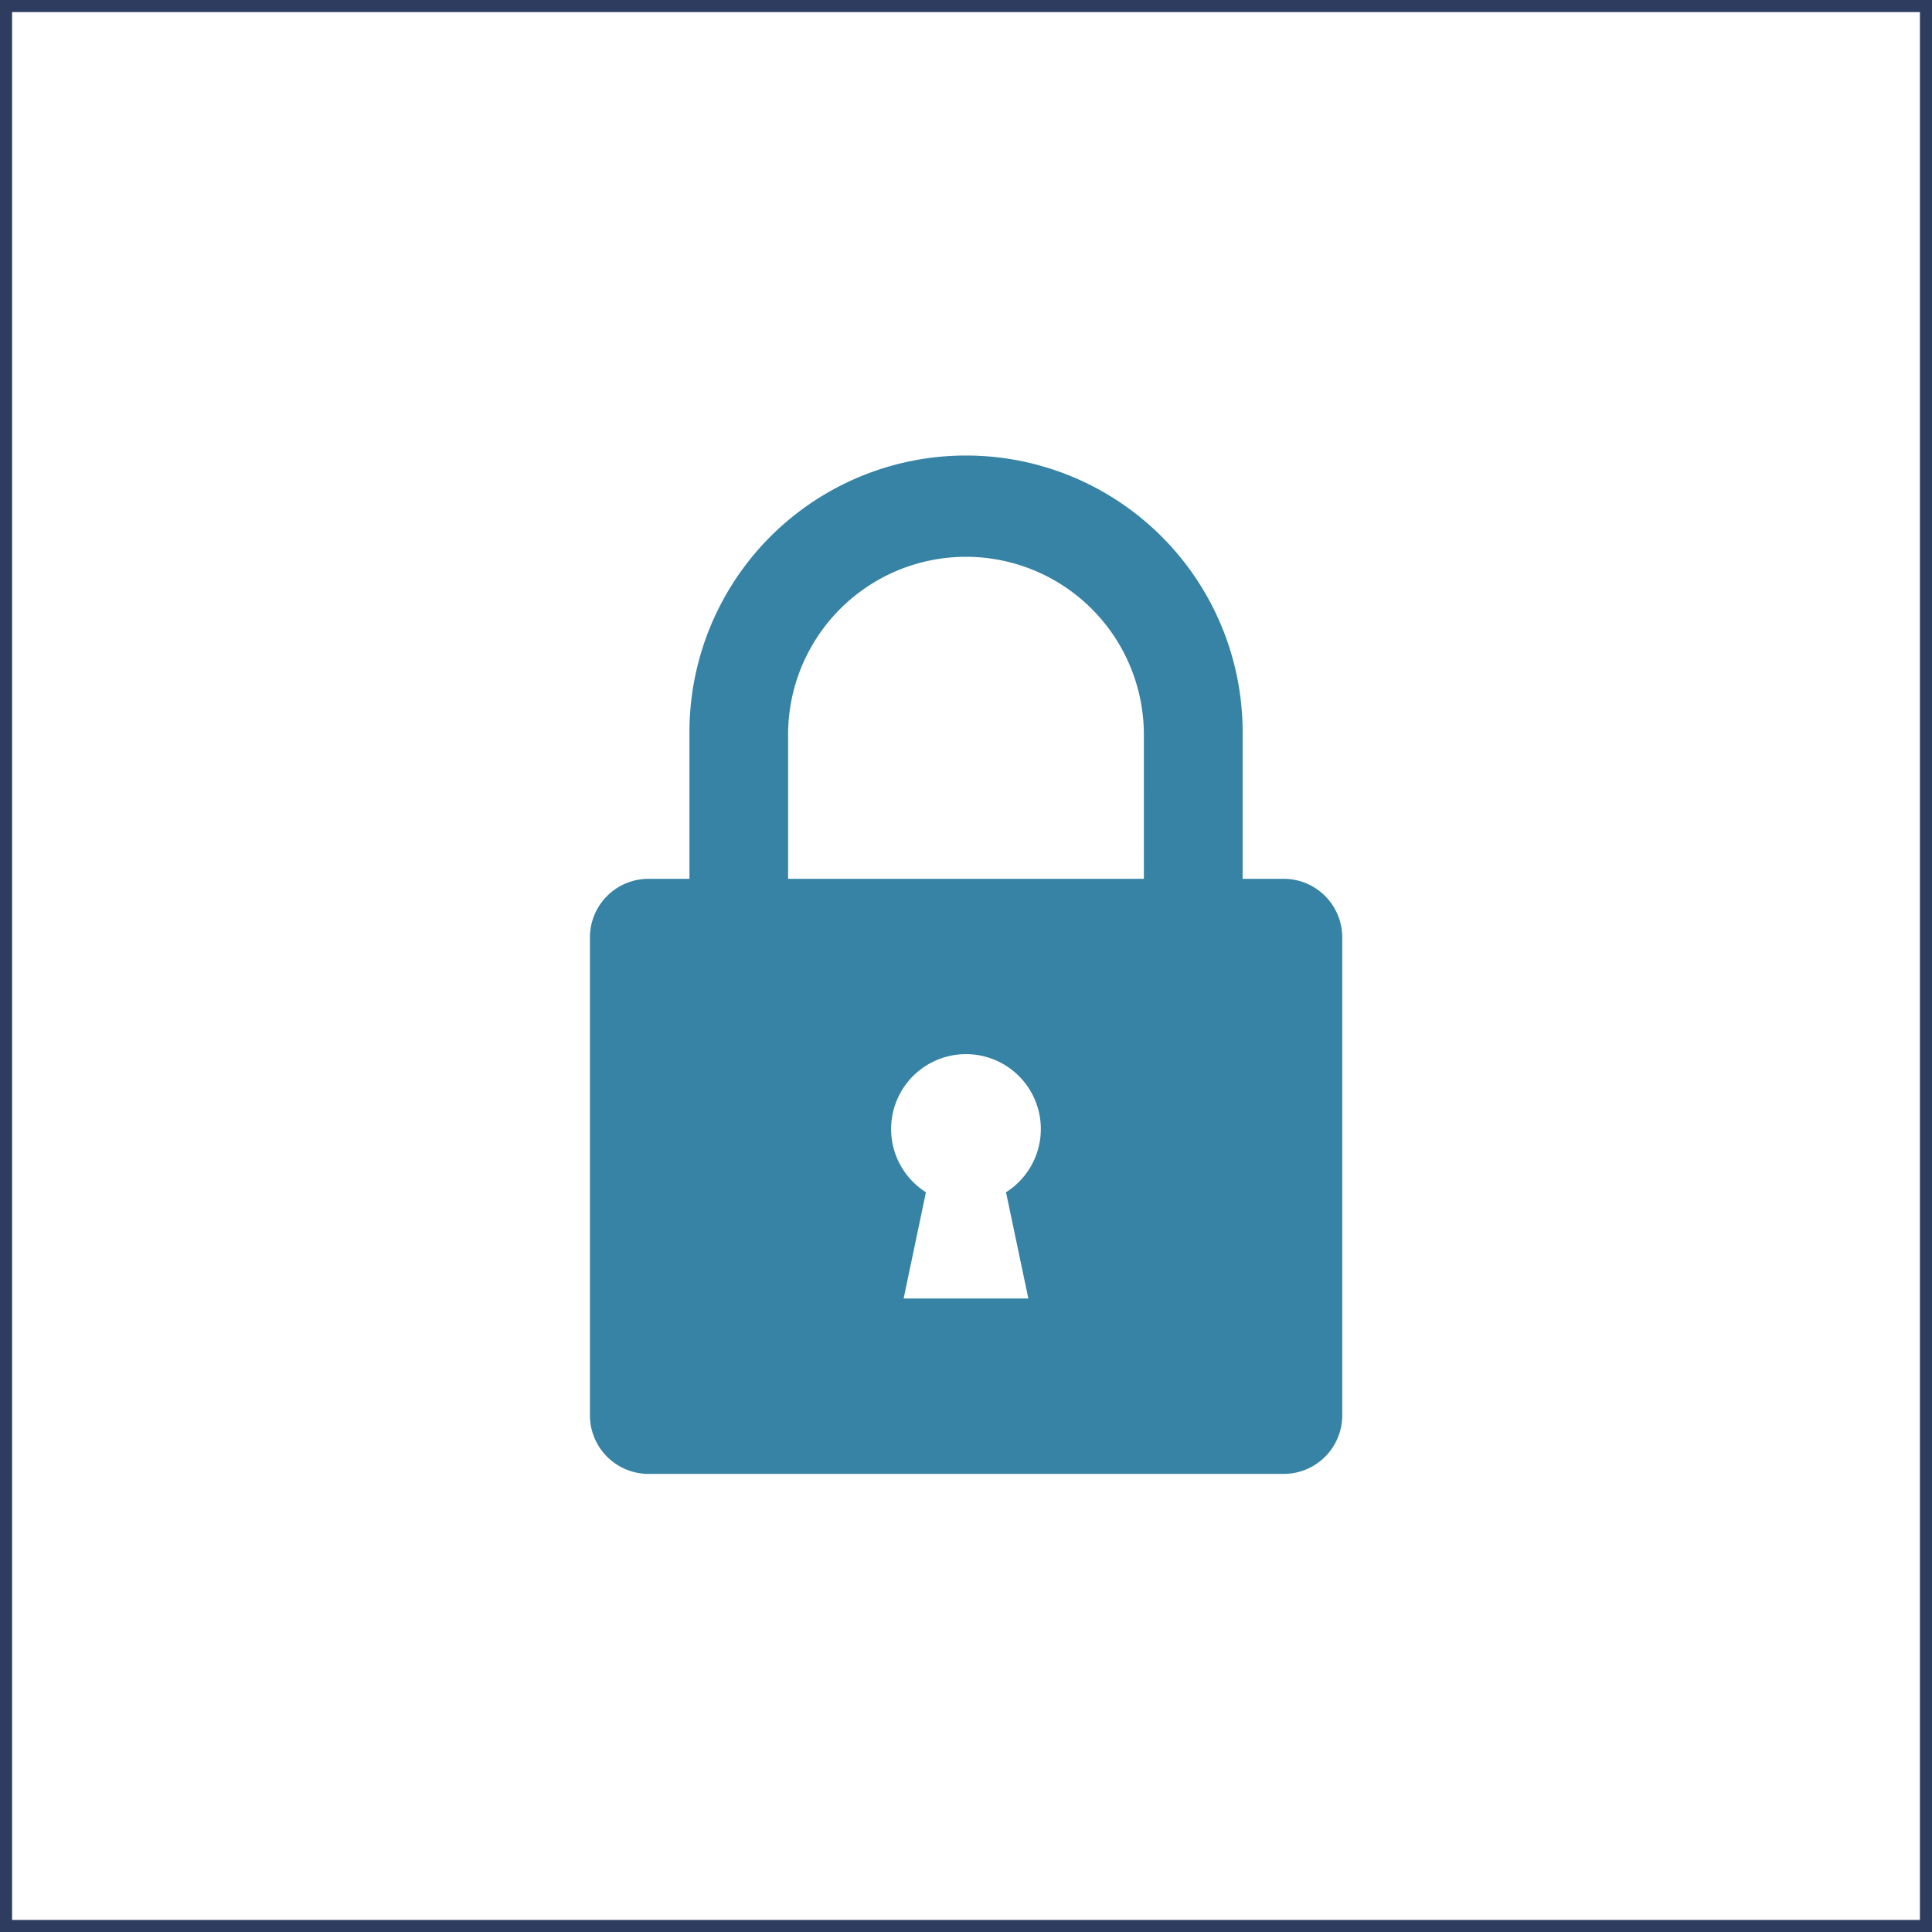 <svg xmlns="http://www.w3.org/2000/svg" width="80" height="80" viewBox="0 0 80 80">
  <g id="Group_67688" data-name="Group 67688" transform="translate(-512.5 -2774.5)">
    <g id="Rectangle_2955" data-name="Rectangle 2955" transform="translate(512.5 2774.5)" fill="none" stroke="#2e3c5f" stroke-width="0.5">
      <rect width="80" height="80" stroke="none"/>
      <rect x="0.25" y="0.25" width="79.5" height="79.5" fill="none"/>
    </g>
    <g id="padlock" transform="translate(473.154 2793.469)">
      <g id="Group_67669" data-name="Group 67669" transform="translate(63.772)">
        <path id="Path_36912" data-name="Path 36912" d="M92.493,17.421H90.8V11.453a11.453,11.453,0,1,0-22.905,0v5.968H66.2a2.426,2.426,0,0,0-2.426,2.426V39.635A2.426,2.426,0,0,0,66.2,42.062h26.3a2.426,2.426,0,0,0,2.426-2.426V19.847A2.426,2.426,0,0,0,92.493,17.421ZM81.928,34.8H76.763l.924-4.4a3.1,3.1,0,1,1,3.316,0Zm4.784-17.378H71.979V11.453a7.366,7.366,0,1,1,14.732,0Z" transform="translate(-63.772)" fill="#3683a5"/>
      </g>
    </g>
  </g>
</svg>
